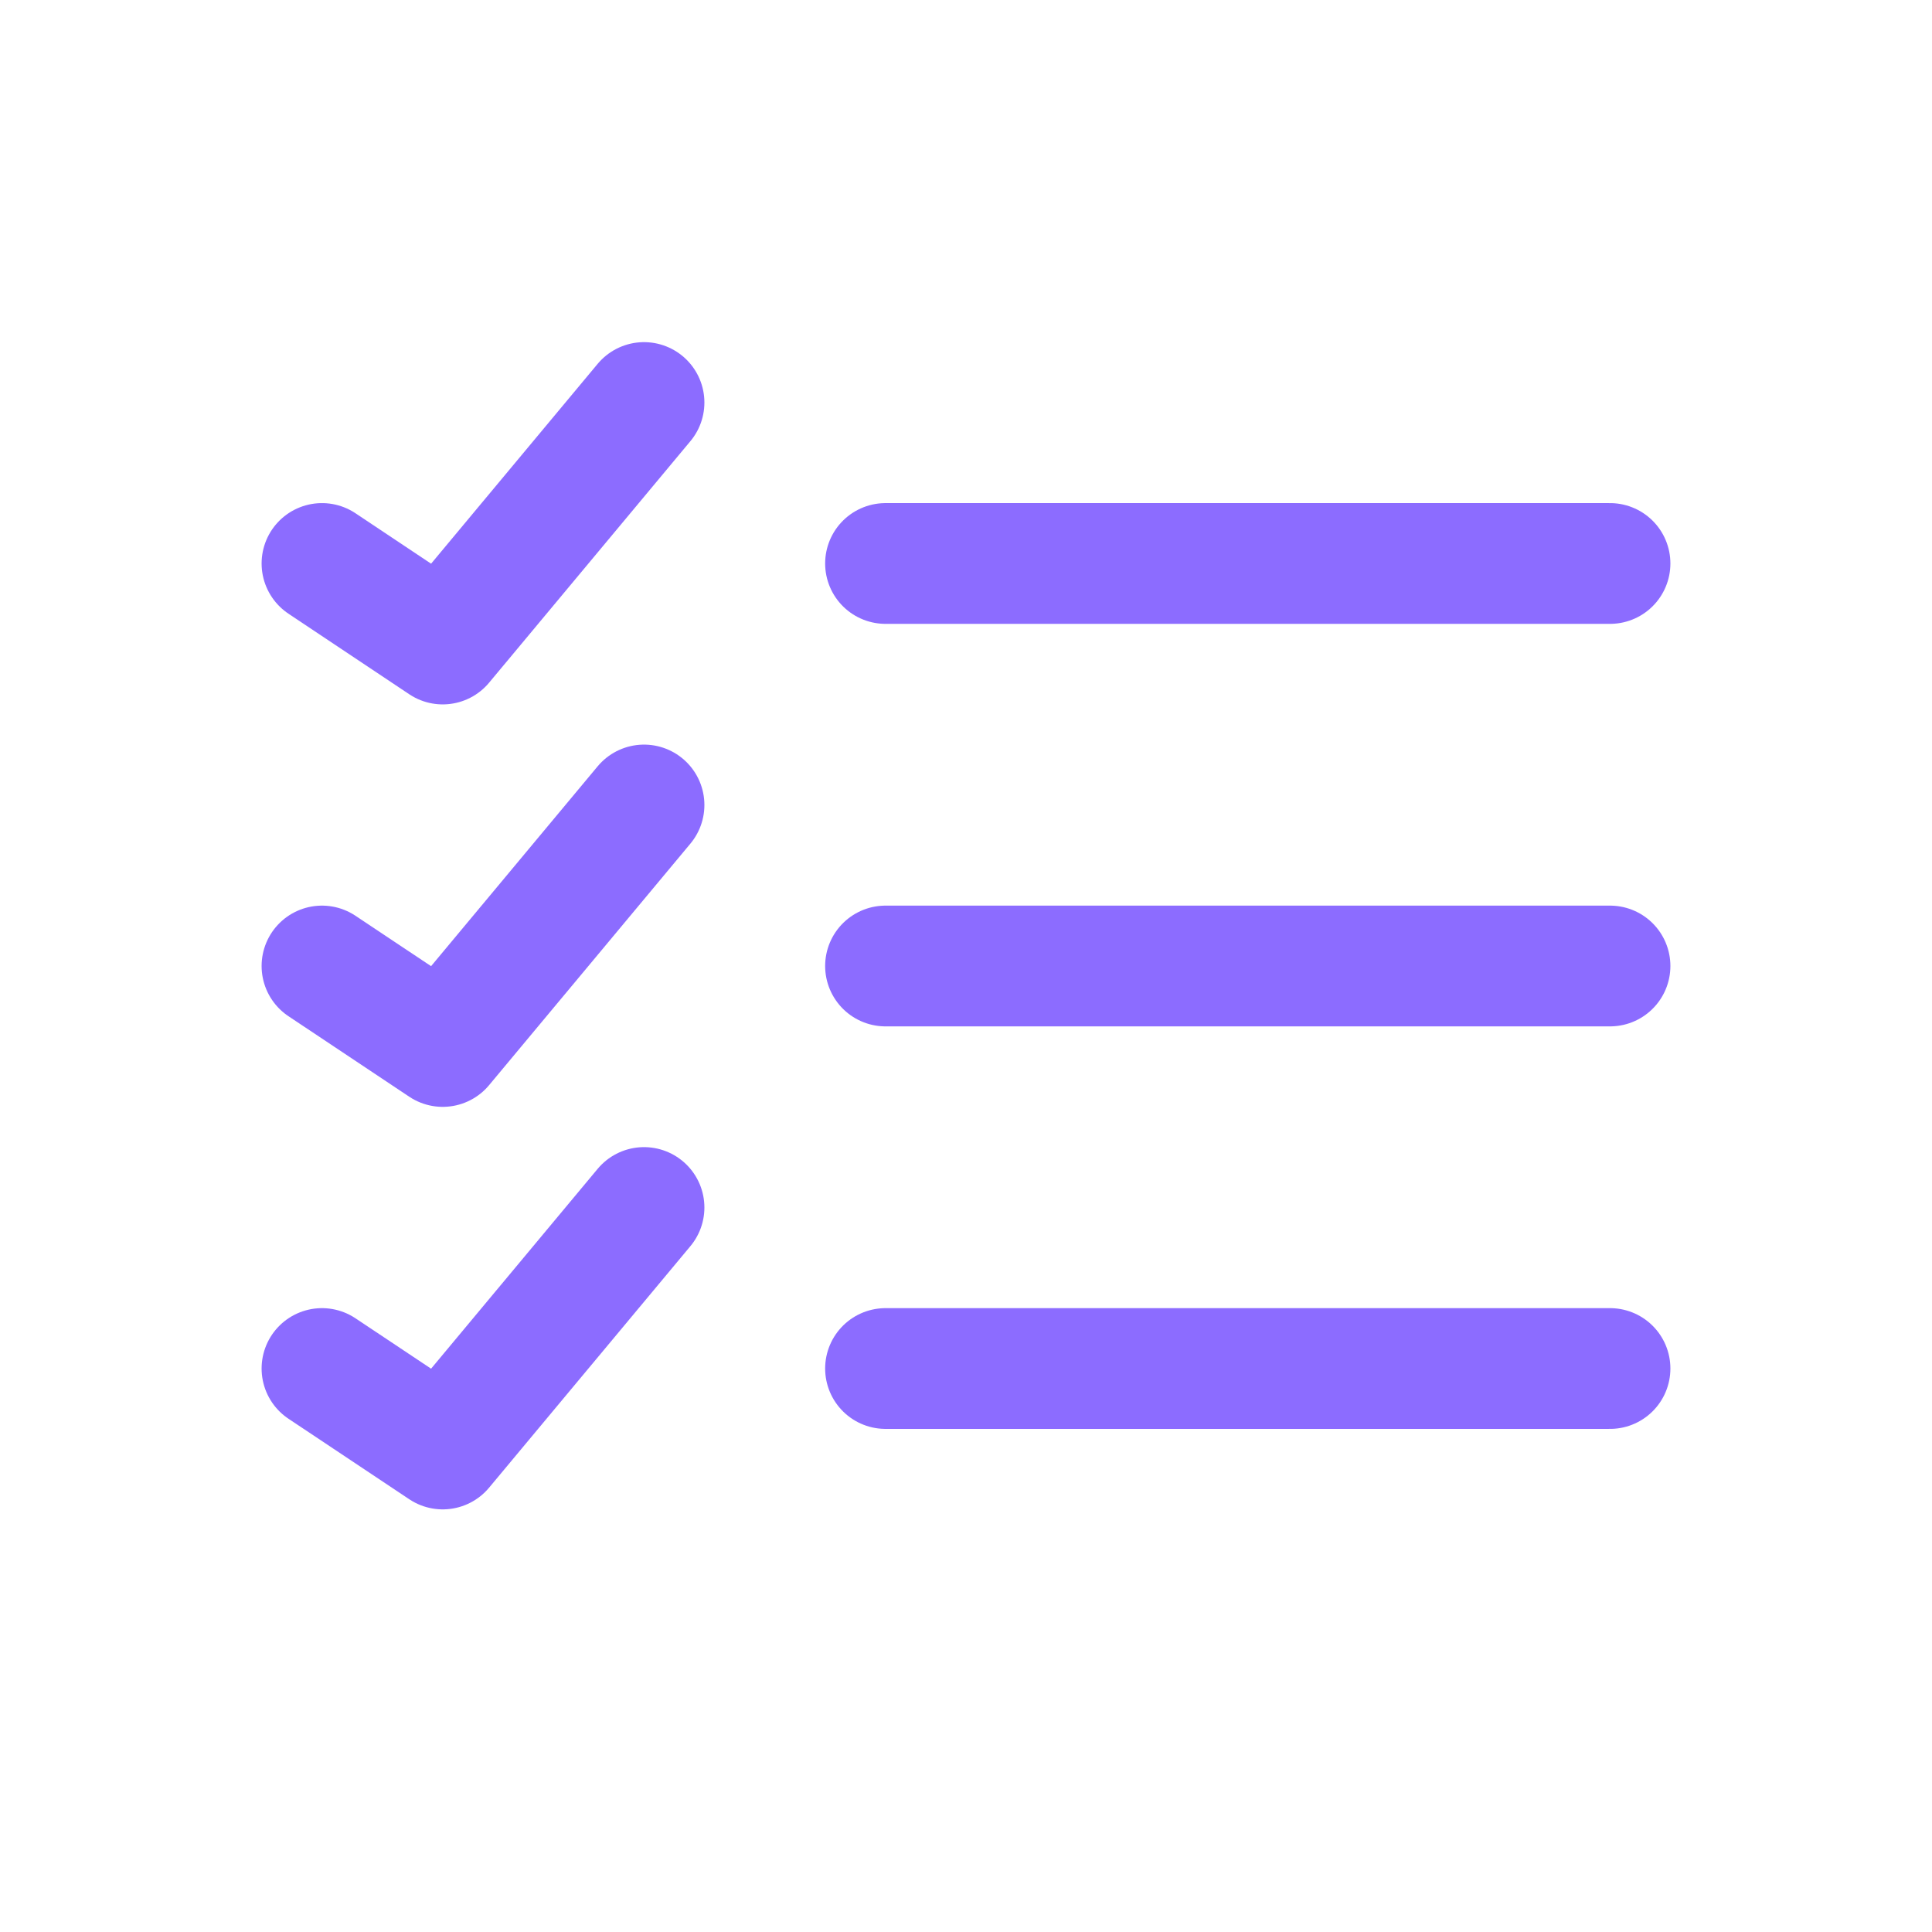 <?xml version="1.0" encoding="UTF-8"?>
<svg xmlns="http://www.w3.org/2000/svg" width="32" height="32" viewBox="0 0 32 32" fill="none">
  <path d="M14.667 22.667H26.667M10.667 20L7.333 24L5.333 22.667M14.667 16H26.667M10.667 13.333L7.333 17.333L5.333 16M14.667 9.333H26.667M10.667 6.667L7.333 10.667L5.333 9.333" stroke="#8C6CFF" stroke-width="2" stroke-linecap="round" stroke-linejoin="round"></path>
</svg>
